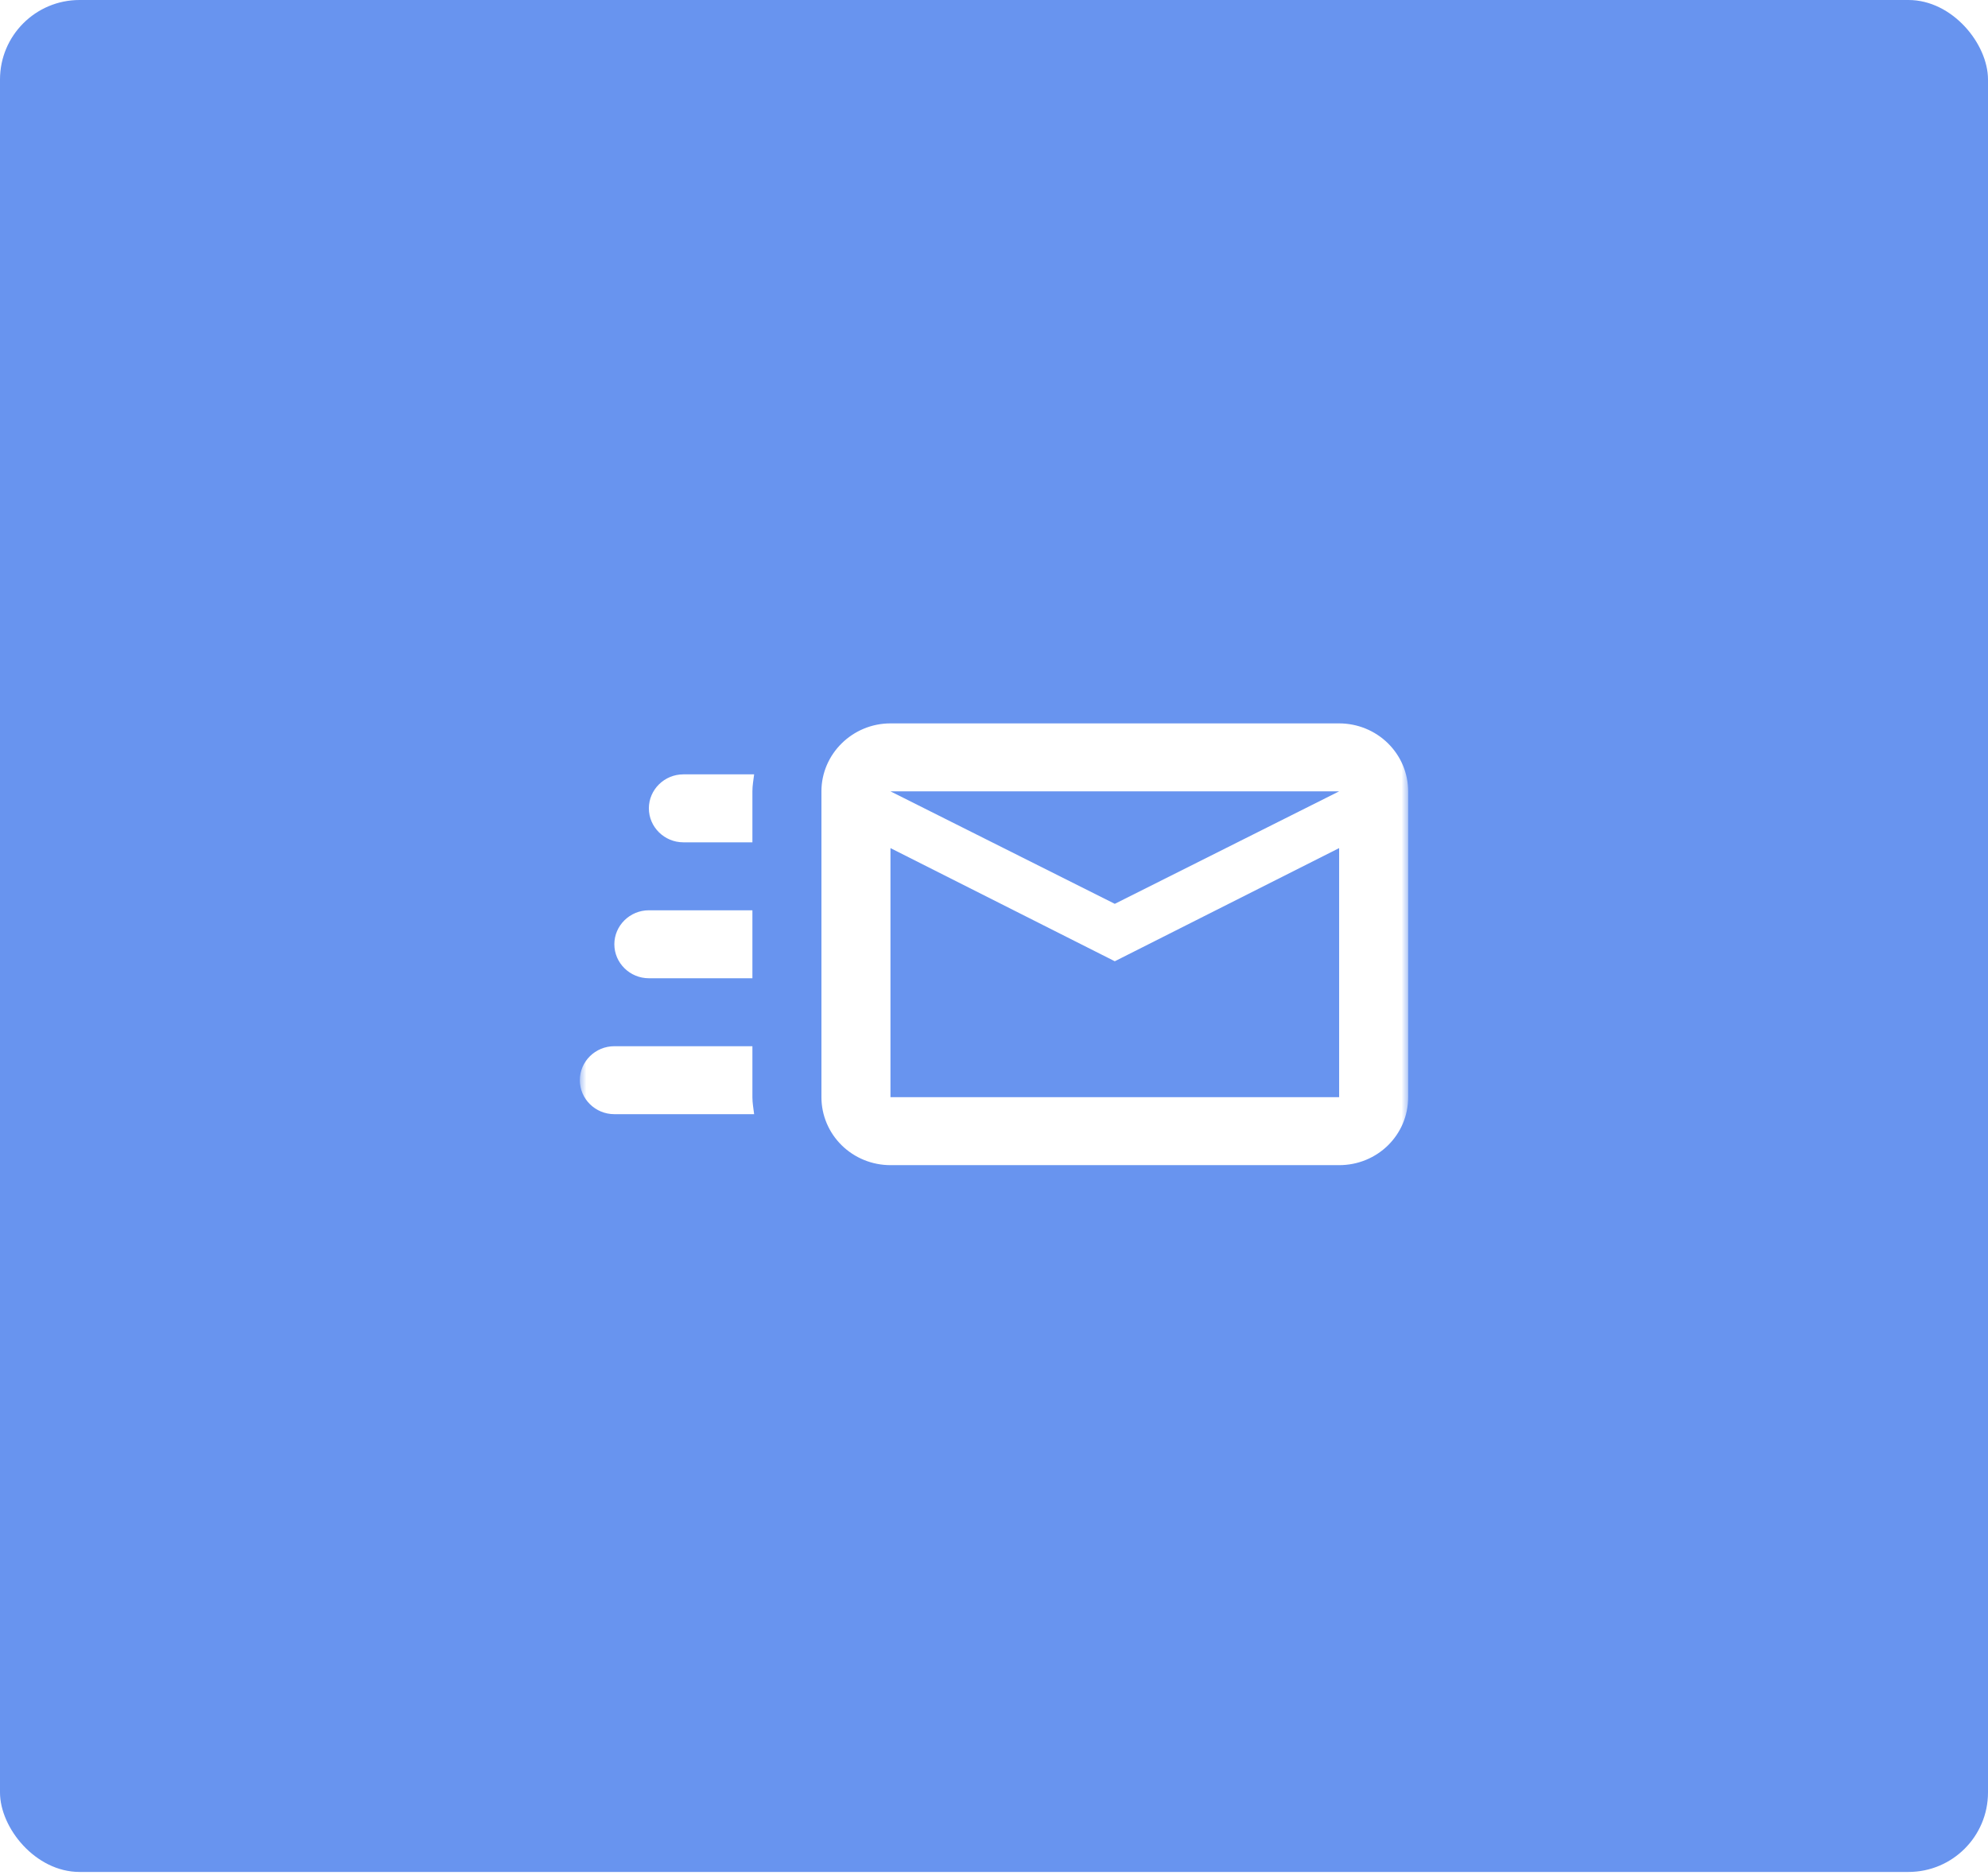 <svg width="300" height="283" viewBox="0 0 300 283" fill="none" xmlns="http://www.w3.org/2000/svg">
<g filter="url(#filter0_b_2602_13)">
<rect width="300" height="282.5" rx="12" fill="#6894EF"/>
</g>
<mask id="mask0_2602_13" style="mask-type:alpha" maskUnits="userSpaceOnUse" x="87" y="80" width="126" height="125">
<rect x="87.5" y="80" width="125" height="125" fill="#D9D9D9"/>
</mask>
<g mask="url(#mask0_2602_13)">
<path d="M202.083 109.168H134.375C128.646 109.168 123.958 113.783 123.958 119.424V165.578C123.958 168.298 125.056 170.907 127.009 172.831C128.963 174.754 131.612 175.835 134.375 175.835H202.083C207.865 175.835 212.5 171.271 212.5 165.578V119.424C212.5 116.704 211.403 114.095 209.449 112.172C207.496 110.249 204.846 109.168 202.083 109.168ZM202.083 165.578H134.375V127.988L168.229 145.065L202.083 127.988V165.578ZM168.229 136.399L134.375 119.424H202.083L168.229 136.399ZM113.542 165.578C113.542 166.45 113.698 167.271 113.802 168.142H92.708C89.833 168.142 87.5 165.835 87.5 163.014C87.5 160.194 89.833 157.886 92.708 157.886H113.542V165.578ZM103.125 116.86H113.802C113.698 117.732 113.542 118.553 113.542 119.424V127.117H103.125C100.26 127.117 97.917 124.809 97.917 121.988C97.917 119.168 100.26 116.86 103.125 116.86ZM92.708 142.501C92.708 139.681 95.052 137.373 97.917 137.373H113.542V147.63H97.917C95.052 147.63 92.708 145.322 92.708 142.501Z" fill="white"/>
</g>
<defs>
<filter id="filter0_b_2602_13" x="-20" y="-20" width="340" height="322.5" filterUnits="userSpaceOnUse" color-interpolation-filters="sRGB">
<feFlood flood-opacity="0" result="BackgroundImageFix"/>
<feGaussianBlur in="BackgroundImageFix" stdDeviation="10"/>
<feComposite in2="SourceAlpha" operator="in" result="effect1_backgroundBlur_2602_13"/>
<feBlend mode="normal" in="SourceGraphic" in2="effect1_backgroundBlur_2602_13" result="shape"/>
</filter>
</defs>
</svg>
